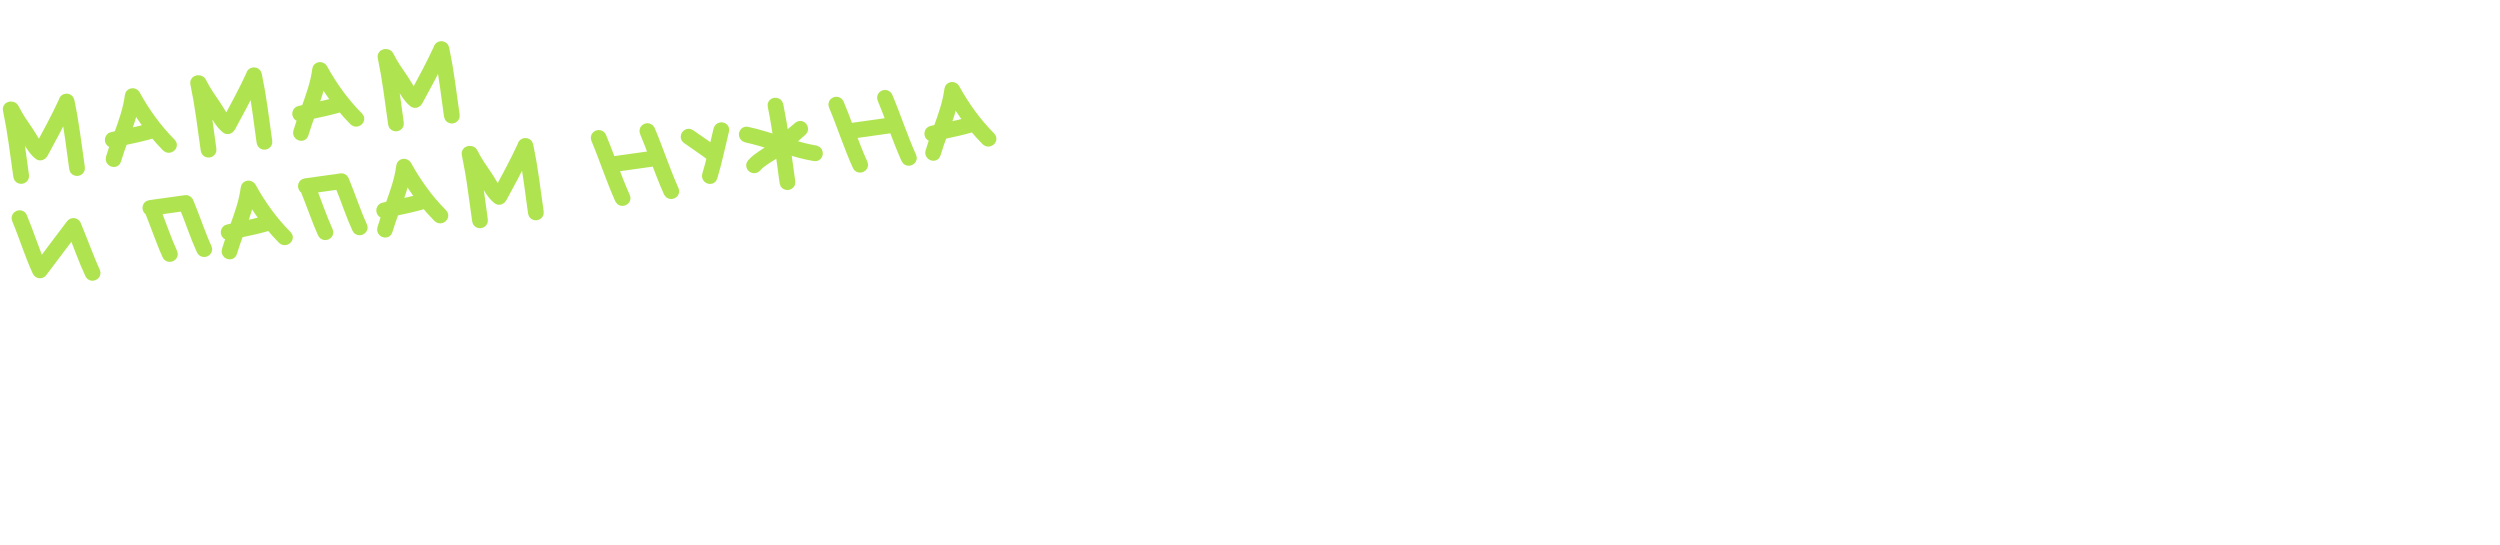 <svg width="665" height="145" viewBox="0 0 665 145" fill="none" xmlns="http://www.w3.org/2000/svg">
<path d="M17.837 65.894H78.155V117.249H57.706V83.448H38.285V117.249H17.837V65.894ZM134.98 93.439H104.541C105.039 96.178 106.253 98.419 108.182 100.162C110.174 101.843 112.975 102.683 116.586 102.683C119.2 102.683 121.659 102.185 123.962 101.189C126.265 100.131 128.102 98.668 129.471 96.801C133.642 98.855 139.182 101.065 146.092 103.43C144.162 107.787 140.645 111.273 135.54 113.888C130.498 116.44 123.9 117.716 115.746 117.716C105.163 117.716 97.32 115.288 92.216 110.433C87.174 105.515 84.653 99.073 84.653 91.105C84.653 83.324 87.174 77.006 92.216 72.15C97.258 67.295 105.101 64.867 115.746 64.867C122.095 64.867 127.604 65.925 132.272 68.042C136.941 70.158 140.52 73.115 143.01 76.912C145.5 80.647 146.745 84.942 146.745 89.798C146.745 91.416 146.683 92.63 146.558 93.439H134.98ZM117.053 78.966C113.94 78.966 111.388 79.558 109.396 80.741C107.404 81.923 106.004 83.542 105.194 85.596H127.23C126.483 83.604 125.27 82.017 123.589 80.834C121.908 79.589 119.729 78.966 117.053 78.966ZM194.049 64.867C198.095 64.867 201.736 66.019 204.973 68.322C208.21 70.625 210.731 73.769 212.536 77.753C214.341 81.674 215.244 86.001 215.244 90.731C215.244 95.4 214.341 99.82 212.536 103.99C210.731 108.099 208.179 111.429 204.88 113.981C201.643 116.471 197.939 117.716 193.768 117.716C188.913 117.716 184.742 116.72 181.257 114.728C177.833 112.674 175.281 109.53 173.6 105.298C173.6 108.846 173.724 114.541 173.973 122.385C174.222 129.979 174.347 135.332 174.347 138.445H153.245C153.618 126.867 153.805 114.759 153.805 102.123C153.805 89.487 153.618 77.379 153.245 65.801H171.172L173.88 77.472C175.623 73.115 178.237 69.941 181.723 67.948C185.209 65.894 189.318 64.867 194.049 64.867ZM184.058 100.909C186.859 100.909 189.193 100.038 191.061 98.295C192.99 96.489 193.955 94.155 193.955 91.292C193.955 88.117 193.084 85.534 191.341 83.542C189.598 81.55 187.232 80.554 184.244 80.554C180.821 80.554 178.237 81.394 176.495 83.075C174.752 84.693 173.88 87.432 173.88 91.292C173.88 93.47 174.44 95.307 175.561 96.801C176.681 98.232 178.02 99.291 179.576 99.975C181.132 100.598 182.626 100.909 184.058 100.909ZM271.209 93.439H240.77C241.268 96.178 242.482 98.419 244.411 100.162C246.403 101.843 249.204 102.683 252.815 102.683C255.429 102.683 257.888 102.185 260.191 101.189C262.494 100.131 264.331 98.668 265.7 96.801C269.871 98.855 275.411 101.065 282.321 103.43C280.391 107.787 276.874 111.273 271.769 113.888C266.727 116.44 260.129 117.716 251.974 117.716C241.392 117.716 233.549 115.288 228.445 110.433C223.403 105.515 220.881 99.073 220.881 91.105C220.881 83.324 223.403 77.006 228.445 72.15C233.487 67.295 241.33 64.867 251.974 64.867C258.324 64.867 263.833 65.925 268.501 68.042C273.17 70.158 276.749 73.115 279.239 76.912C281.729 80.647 282.974 84.942 282.974 89.798C282.974 91.416 282.912 92.63 282.787 93.439H271.209ZM253.282 78.966C250.169 78.966 247.617 79.558 245.625 80.741C243.633 81.923 242.233 83.542 241.423 85.596H263.459C262.712 83.604 261.498 82.017 259.818 80.834C258.137 79.589 255.958 78.966 253.282 78.966ZM350.849 103.523H353.65V128.641H336.002V118.463H306.497V128.827H288.849V103.523H291.931C294.047 103.212 295.634 102.434 296.693 101.189C297.813 99.944 298.685 97.89 299.307 95.027C299.743 92.786 299.961 87.432 299.961 78.966V65.801L350.849 65.894V103.523ZM315.834 100.442C315.709 101.127 315.46 102.154 315.087 103.523H333.014V81.581H317.141V84.382C317.079 87.993 316.986 90.856 316.861 92.972C316.737 95.027 316.394 97.516 315.834 100.442ZM393.555 77.192C402.83 77.192 409.304 79.029 412.976 82.701C416.649 86.312 418.485 91.354 418.485 97.828C418.485 103.866 416.649 108.534 412.976 111.834C409.366 115.071 402.892 116.689 393.555 116.689H381.136V116.782H361.155C361.466 109.686 361.621 101.189 361.621 91.292C361.621 81.394 361.466 72.897 361.155 65.801H381.136V77.192H393.555ZM442.575 65.801C442.264 72.773 442.109 81.239 442.109 91.198C442.109 101.096 442.264 109.562 442.575 116.596H422.127C422.314 104.084 422.407 93.564 422.407 85.036C422.407 76.508 422.314 70.096 422.127 65.801H442.575ZM387.953 101.843C392.372 101.843 395.453 101.5 397.196 100.816C398.939 100.131 399.811 98.793 399.811 96.801C399.811 94.809 398.908 93.47 397.103 92.786C395.298 92.039 392.248 91.665 387.953 91.665L381.136 91.758V101.843H387.953ZM519.341 65.801C519.03 75.263 518.875 83.76 518.875 91.292C518.875 98.824 519.03 107.321 519.341 116.782H450.059C450.37 109.686 450.526 101.189 450.526 91.292C450.526 81.394 450.37 72.897 450.059 65.801H469.294V99.789H476.483V65.801H493.01V99.789H500.107V65.801H519.341ZM574.549 92.412C577.351 94.653 579.498 97.174 580.992 99.975C582.486 102.776 583.887 106.138 585.194 110.06C586.501 113.483 587.435 115.724 587.995 116.782H565.492C565.305 116.347 564.932 114.977 564.372 112.674C563.874 110.371 563.376 108.534 562.878 107.165C562.38 105.733 561.633 104.488 560.637 103.43C559.081 101.749 557.338 100.66 555.408 100.162C553.478 99.664 550.615 99.415 546.818 99.415V116.782H526.836C527.147 109.686 527.303 101.189 527.303 91.292C527.303 81.394 527.147 72.897 526.836 65.801H546.818V84.102H547.191C554.599 76.694 559.983 70.594 563.345 65.801H587.995L566.146 87.557C569.383 88.926 572.184 90.545 574.549 92.412ZM651.611 101.283C651.611 103.399 651.86 104.893 652.358 105.764C652.856 106.636 653.852 107.258 655.346 107.632L654.972 116.409C652.98 116.72 651.237 116.938 649.743 117.062C648.312 117.187 646.382 117.249 643.954 117.249C638.601 117.249 635.053 116.066 633.31 113.701C631.567 111.273 630.695 108.192 630.695 104.457V102.123C628.89 107.227 626.245 111.024 622.759 113.514C619.335 116.004 614.947 117.249 609.593 117.249C603.368 117.249 598.669 116.004 595.494 113.514C592.382 111.024 590.825 107.321 590.825 102.403C590.825 98.357 592.164 95.182 594.84 92.879C597.517 90.576 601.657 88.989 607.259 88.117C602.528 84.756 597.797 81.83 593.066 79.34C596.801 74.609 601.065 71.03 605.858 68.602C610.651 66.112 616.472 64.867 623.319 64.867C632.905 64.867 640.002 66.953 644.608 71.123C649.277 75.232 651.611 81.581 651.611 90.171V101.283ZM625.28 81.301C622.105 81.301 619.304 81.83 616.876 82.888C614.449 83.946 612.27 85.534 610.34 87.65C614.075 87.214 618.744 86.996 624.346 86.996C626.649 86.996 628.268 86.716 629.201 86.156C630.135 85.596 630.602 84.88 630.602 84.009C630.602 83.262 630.135 82.639 629.201 82.141C628.268 81.581 626.96 81.301 625.28 81.301ZM615.476 102.029C618.962 102.029 622.105 101.376 624.906 100.069C627.707 98.699 629.637 96.925 630.695 94.746V92.319C629.201 93.066 627.552 93.657 625.747 94.093C623.941 94.466 621.763 94.84 619.211 95.213L615.849 95.773C612.363 96.458 610.62 97.641 610.62 99.322C610.62 101.127 612.239 102.029 615.476 102.029Z" fill="white"/>
<g filter="url(#filter0_ii_15276_34367)">
<path d="M17.011 26.894C17.009 26.71 17.094 26.568 17.223 26.469C17.352 26.37 17.503 26.314 17.666 26.302C17.828 26.3 17.98 26.342 18.122 26.427C18.275 26.523 18.363 26.663 18.408 26.868C19.025 29.808 19.533 32.761 19.943 35.724C20.354 38.699 20.765 41.663 21.186 44.627C21.221 44.854 21.169 45.028 21.041 45.17C20.912 45.313 20.761 45.39 20.588 45.414C20.415 45.437 20.252 45.406 20.089 45.3C19.925 45.204 19.826 45.043 19.802 44.826C19.449 42.208 19.085 39.601 18.733 36.994C18.38 34.387 17.952 31.791 17.458 29.197C16.493 31.179 15.507 33.139 14.498 35.057C13.478 36.974 12.448 38.903 11.385 40.842C11.29 41.028 11.129 41.159 10.924 41.237C10.708 41.315 10.512 41.285 10.316 41.124C9.89 40.782 9.506 40.407 9.166 39.978C8.826 39.548 8.496 39.107 8.198 38.645C7.89 38.182 7.604 37.708 7.317 37.224C7.03 36.739 6.732 36.277 6.425 35.847C6.05 35.309 5.687 34.771 5.324 34.233C4.961 33.696 4.597 33.136 4.245 32.577C4.671 34.934 5.032 37.291 5.349 39.639C5.667 41.986 5.995 44.345 6.324 46.725C6.358 46.952 6.306 47.126 6.178 47.268C6.049 47.41 5.898 47.487 5.725 47.511C5.552 47.535 5.389 47.493 5.226 47.397C5.062 47.301 4.974 47.14 4.939 46.923C4.528 43.959 4.107 40.996 3.696 38.021C3.285 35.046 2.766 32.094 2.161 29.154C2.127 29.024 2.136 28.905 2.179 28.807C2.221 28.709 2.285 28.621 2.36 28.556C2.446 28.49 2.543 28.445 2.651 28.422C2.759 28.4 2.868 28.388 2.976 28.419C3.095 28.418 3.226 28.438 3.356 28.491C3.487 28.544 3.585 28.651 3.663 28.802C4.216 29.901 4.823 30.945 5.473 31.968C6.134 32.979 6.816 33.99 7.521 35.001C7.763 35.356 8.005 35.721 8.237 36.12C8.468 36.518 8.711 36.906 8.953 37.293C9.196 37.681 9.449 38.068 9.702 38.455C9.956 38.832 10.241 39.175 10.547 39.486C11.674 37.394 12.789 35.313 13.872 33.254C14.966 31.184 16.005 29.082 17.001 26.927L17.011 26.894Z" fill="#AFE450" stroke="#AFE450" stroke-width="2.795" stroke-linecap="round" stroke-linejoin="round"/>
<path d="M35.926 25.246C37.218 27.605 38.662 29.875 40.245 32.036C41.828 34.196 43.572 36.236 45.477 38.155C45.641 38.316 45.697 38.477 45.656 38.651C45.614 38.825 45.529 38.967 45.389 39.077C45.25 39.186 45.088 39.242 44.893 39.255C44.698 39.257 44.524 39.194 44.37 39.033C43.779 38.433 43.199 37.822 42.639 37.199C42.08 36.577 41.543 35.944 41.016 35.299C40.994 35.299 40.983 35.299 40.973 35.31C40.973 35.31 40.951 35.311 40.929 35.322C39.558 35.726 38.175 36.088 36.803 36.406C35.43 36.713 34.036 37.02 32.62 37.328C32.305 38.208 31.989 39.078 31.684 39.959C31.379 40.84 31.096 41.72 30.835 42.611C30.772 42.829 30.654 42.96 30.492 43.005C30.32 43.061 30.157 43.052 29.994 42.978C29.831 42.914 29.699 42.797 29.6 42.635C29.501 42.474 29.477 42.29 29.54 42.073C29.76 41.323 30.001 40.584 30.253 39.855C30.505 39.116 30.758 38.387 31.021 37.659C30.858 37.693 30.686 37.727 30.523 37.761C30.361 37.796 30.199 37.83 30.048 37.864C29.832 37.92 29.647 37.879 29.527 37.761C29.395 37.644 29.318 37.493 29.294 37.32C29.271 37.147 29.302 36.973 29.397 36.809C29.482 36.646 29.644 36.536 29.871 36.501C30.152 36.433 30.444 36.376 30.735 36.308C31.027 36.239 31.319 36.182 31.6 36.114C31.916 35.233 32.231 34.363 32.536 33.493C32.841 32.624 33.124 31.743 33.397 30.863C33.669 29.983 33.908 29.092 34.116 28.19C34.323 27.289 34.486 26.377 34.606 25.455C34.626 25.271 34.69 25.129 34.808 25.03C34.915 24.932 35.044 24.876 35.196 24.864C35.337 24.852 35.489 24.872 35.619 24.946C35.761 25.01 35.87 25.117 35.948 25.268L35.926 25.246ZM33.189 35.772C34.345 35.533 35.502 35.282 36.647 35.021C37.793 34.759 38.938 34.465 40.072 34.128C39.248 33.075 38.478 32 37.752 30.914C37.014 29.828 36.32 28.719 35.647 27.567C35.37 28.979 35.016 30.369 34.586 31.717C34.157 33.065 33.694 34.413 33.2 35.772L33.189 35.772Z" fill="#AFE450" stroke="#AFE450" stroke-width="2.795" stroke-linecap="round" stroke-linejoin="round"/>
<path d="M66.859 19.903C66.857 19.719 66.942 19.577 67.071 19.478C67.2 19.379 67.351 19.324 67.513 19.311C67.676 19.299 67.828 19.351 67.97 19.436C68.122 19.532 68.21 19.672 68.256 19.877C68.872 22.817 69.38 25.77 69.791 28.734C70.202 31.708 70.613 34.672 71.034 37.636C71.069 37.864 71.017 38.037 70.888 38.18C70.76 38.322 70.609 38.399 70.436 38.423C70.263 38.446 70.1 38.405 69.936 38.309C69.773 38.213 69.674 38.052 69.65 37.835C69.297 35.217 68.933 32.61 68.58 30.003C68.228 27.407 67.799 24.801 67.306 22.206C66.341 24.188 65.354 26.148 64.346 28.066C63.326 29.983 62.296 31.912 61.233 33.851C61.137 34.037 60.976 34.168 60.771 34.246C60.555 34.324 60.36 34.294 60.163 34.134C59.737 33.791 59.354 33.416 59.014 32.987C58.673 32.557 58.344 32.116 58.046 31.654C57.738 31.191 57.451 30.717 57.164 30.233C56.877 29.748 56.58 29.286 56.272 28.856C55.898 28.318 55.535 27.78 55.172 27.242C54.809 26.705 54.445 26.145 54.092 25.586C54.518 27.943 54.879 30.301 55.197 32.648C55.514 34.996 55.843 37.354 56.171 39.734C56.206 39.961 56.154 40.135 56.025 40.277C55.897 40.419 55.746 40.496 55.573 40.52C55.4 40.544 55.237 40.502 55.073 40.406C54.91 40.31 54.822 40.149 54.787 39.933C54.376 36.968 53.954 34.005 53.544 31.03C53.133 28.055 52.614 25.103 52.008 22.163C51.974 22.033 51.984 21.914 52.026 21.816C52.069 21.718 52.133 21.631 52.208 21.565C52.294 21.499 52.391 21.454 52.499 21.432C52.607 21.409 52.715 21.397 52.824 21.428C52.954 21.427 53.073 21.447 53.204 21.5C53.334 21.553 53.433 21.66 53.511 21.811C54.064 22.899 54.671 23.954 55.321 24.977C55.982 25.988 56.664 26.999 57.368 27.999C57.61 28.354 57.852 28.72 58.084 29.118C58.316 29.517 58.558 29.904 58.801 30.291C59.043 30.679 59.297 31.066 59.55 31.453C59.803 31.83 60.088 32.173 60.395 32.484C61.521 30.392 62.636 28.311 63.72 26.252C64.813 24.182 65.853 22.08 66.848 19.925L66.859 19.903Z" fill="#AFE450" stroke="#AFE450" stroke-width="2.795" stroke-linecap="round" stroke-linejoin="round"/>
<path d="M85.77 18.288C87.062 20.647 88.505 22.918 90.088 25.078C91.671 27.239 93.415 29.278 95.321 31.197C95.485 31.358 95.541 31.52 95.499 31.694C95.458 31.867 95.373 32.009 95.233 32.119C95.093 32.229 94.931 32.285 94.737 32.298C94.542 32.3 94.368 32.236 94.214 32.076C93.623 31.475 93.042 30.864 92.483 30.242C91.924 29.619 91.386 28.975 90.86 28.341C90.838 28.342 90.827 28.342 90.817 28.353C90.817 28.353 90.795 28.364 90.773 28.364C89.402 28.769 88.019 29.13 86.647 29.448C85.274 29.766 83.88 30.062 82.464 30.37C82.148 31.24 81.833 32.121 81.528 33.001C81.223 33.882 80.94 34.763 80.679 35.654C80.616 35.871 80.498 36.002 80.336 36.047C80.163 36.103 80.001 36.094 79.838 36.02C79.674 35.946 79.543 35.839 79.444 35.678C79.345 35.516 79.321 35.332 79.384 35.115C79.603 34.365 79.845 33.626 80.097 32.898C80.349 32.169 80.601 31.43 80.864 30.701C80.702 30.735 80.529 30.77 80.367 30.804C80.205 30.838 80.043 30.872 79.891 30.906C79.675 30.963 79.491 30.922 79.371 30.804C79.239 30.686 79.162 30.535 79.138 30.362C79.115 30.189 79.145 30.026 79.241 29.852C79.326 29.688 79.487 29.578 79.715 29.543C79.996 29.475 80.287 29.418 80.579 29.35C80.871 29.282 81.163 29.225 81.444 29.157C81.77 28.287 82.075 27.406 82.38 26.536C82.685 25.666 82.968 24.785 83.24 23.905C83.513 23.025 83.752 22.134 83.959 21.233C84.166 20.331 84.33 19.42 84.45 18.497C84.47 18.313 84.533 18.172 84.651 18.073C84.759 17.974 84.888 17.919 85.04 17.906C85.18 17.894 85.332 17.914 85.463 17.988C85.605 18.052 85.714 18.159 85.791 18.31L85.77 18.288ZM83.032 28.815C84.189 28.575 85.346 28.324 86.491 28.063C87.637 27.802 88.782 27.508 89.916 27.171C89.092 26.118 88.322 25.043 87.596 23.956C86.858 22.87 86.164 21.762 85.491 20.61C85.213 22.021 84.86 23.411 84.43 24.759C84 26.107 83.538 27.455 83.043 28.815L83.032 28.815Z" fill="#AFE450" stroke="#AFE450" stroke-width="2.795" stroke-linecap="round" stroke-linejoin="round"/>
<path d="M116.706 12.937C116.704 12.753 116.79 12.611 116.919 12.512C117.048 12.414 117.199 12.358 117.361 12.345C117.523 12.343 117.676 12.385 117.817 12.47C117.97 12.566 118.058 12.706 118.104 12.911C118.72 15.852 119.228 18.804 119.639 21.768C120.05 24.743 120.46 27.707 120.882 30.671C120.917 30.898 120.864 31.072 120.736 31.214C120.607 31.356 120.457 31.433 120.283 31.457C120.11 31.48 119.947 31.439 119.784 31.343C119.62 31.247 119.532 31.086 119.497 30.869C119.144 28.251 118.781 25.644 118.428 23.037C118.065 20.441 117.647 17.835 117.153 15.24C116.189 17.222 115.202 19.182 114.193 21.1C113.174 23.017 112.143 24.946 111.08 26.875C110.985 27.06 110.824 27.192 110.619 27.27C110.403 27.348 110.208 27.317 110.011 27.157C109.585 26.815 109.202 26.44 108.861 26.01C108.521 25.58 108.191 25.14 107.894 24.677C107.585 24.214 107.299 23.741 107.012 23.256C106.725 22.772 106.428 22.309 106.12 21.879C105.746 21.341 105.382 20.804 105.019 20.266C104.656 19.728 104.293 19.169 103.94 18.609C104.366 20.966 104.727 23.324 105.044 25.671C105.362 28.019 105.69 30.377 106.019 32.757C106.054 32.984 106.001 33.158 105.873 33.3C105.744 33.442 105.594 33.52 105.42 33.543C105.247 33.567 105.084 33.525 104.921 33.429C104.757 33.334 104.658 33.172 104.634 32.956C104.223 29.992 103.802 27.028 103.391 24.053C102.98 21.078 102.461 18.126 101.856 15.186C101.822 15.056 101.832 14.937 101.874 14.839C101.916 14.741 101.98 14.654 102.055 14.588C102.141 14.522 102.238 14.478 102.347 14.455C102.455 14.432 102.563 14.42 102.671 14.451C102.791 14.45 102.921 14.47 103.051 14.523C103.182 14.576 103.281 14.683 103.358 14.834C103.911 15.933 104.518 16.978 105.168 18C105.829 19.011 106.512 20.022 107.216 21.022C107.458 21.377 107.7 21.743 107.932 22.142C108.163 22.54 108.406 22.927 108.648 23.315C108.891 23.713 109.144 24.089 109.397 24.477C109.651 24.853 109.936 25.197 110.243 25.508C111.369 23.416 112.484 21.335 113.567 19.276C114.661 17.206 115.7 15.104 116.696 12.948L116.706 12.937Z" fill="#AFE450" stroke="#AFE450" stroke-width="2.795" stroke-linecap="round" stroke-linejoin="round"/>
<path d="M24.001 72.889C23.136 71.024 22.336 69.126 21.611 67.216C20.887 65.306 20.13 63.397 19.351 61.509C17.984 63.322 16.616 65.135 15.27 66.926C13.925 68.728 12.557 70.53 11.19 72.343C11.115 72.452 11.018 72.54 10.9 72.584C10.781 72.629 10.662 72.641 10.553 72.62C10.434 72.6 10.325 72.558 10.227 72.483C10.129 72.408 10.052 72.322 9.996 72.204C9.475 71.072 8.986 69.929 8.53 68.763C8.073 67.598 7.638 66.433 7.204 65.267C6.769 64.102 6.345 62.937 5.91 61.76C5.475 60.595 5.029 59.441 4.54 58.287C4.451 58.082 4.449 57.898 4.534 57.734C4.619 57.571 4.737 57.45 4.899 57.384C5.061 57.317 5.234 57.304 5.418 57.346C5.603 57.387 5.734 57.516 5.823 57.71C6.268 58.777 6.691 59.845 7.092 60.914C7.494 61.993 7.895 63.061 8.286 64.14C8.676 65.219 9.078 66.288 9.49 67.367C9.892 68.446 10.325 69.503 10.781 70.549C12.148 68.725 13.515 66.901 14.872 65.099C16.229 63.297 17.596 61.484 18.974 59.671C19.049 59.573 19.146 59.496 19.264 59.452C19.383 59.407 19.502 59.395 19.61 59.405C19.73 59.414 19.838 59.456 19.937 59.531C20.035 59.606 20.112 59.692 20.167 59.81C20.612 60.856 21.035 61.892 21.436 62.939C21.848 63.985 22.26 65.031 22.672 66.078C23.084 67.124 23.506 68.171 23.929 69.217C24.352 70.263 24.807 71.299 25.273 72.323C25.373 72.538 25.375 72.723 25.279 72.886C25.183 73.05 25.065 73.159 24.903 73.226C24.742 73.293 24.579 73.305 24.395 73.264C24.221 73.222 24.079 73.094 23.979 72.878L24.001 72.889Z" fill="#AFE450" stroke="#AFE450" stroke-width="2.795" stroke-linecap="round" stroke-linejoin="round"/>
<path d="M50.088 53.706C50.511 54.731 50.922 55.766 51.312 56.791C51.703 57.827 52.093 58.852 52.483 59.888C52.873 60.924 53.274 61.959 53.675 62.984C54.076 64.009 54.509 65.034 54.975 66.036C55.075 66.241 55.076 66.414 54.981 66.578C54.896 66.741 54.767 66.851 54.605 66.917C54.443 66.984 54.27 66.997 54.096 66.955C53.922 66.914 53.78 66.785 53.681 66.591C52.804 64.662 52.014 62.688 51.289 60.702C50.564 58.706 49.806 56.721 48.994 54.758L41.303 55.836C41.682 56.796 42.06 57.756 42.417 58.717C42.774 59.677 43.142 60.637 43.499 61.608C43.856 62.579 44.234 63.54 44.613 64.489C44.991 65.438 45.402 66.387 45.824 67.325C45.923 67.53 45.925 67.703 45.83 67.867C45.734 68.03 45.616 68.14 45.454 68.206C45.292 68.273 45.13 68.286 44.945 68.244C44.772 68.203 44.629 68.074 44.541 67.88C44.097 66.91 43.686 65.929 43.296 64.947C42.907 63.965 42.528 62.973 42.149 61.969C41.77 60.966 41.391 59.973 41.012 58.981C40.633 57.988 40.243 56.996 39.843 56.003C39.669 55.973 39.538 55.887 39.439 55.748C39.351 55.608 39.295 55.457 39.294 55.305C39.292 55.142 39.334 55.001 39.43 54.87C39.526 54.739 39.677 54.651 39.871 54.627L49.336 53.302C49.466 53.279 49.575 53.3 49.661 53.321C49.748 53.352 49.825 53.405 49.89 53.459C49.956 53.523 50.022 53.598 50.066 53.706L50.088 53.706Z" fill="#AFE450" stroke="#AFE450" stroke-width="2.795" stroke-linecap="round" stroke-linejoin="round"/>
<path d="M66.765 49.819C68.057 52.178 69.501 54.448 71.084 56.609C72.666 58.77 74.411 60.809 76.316 62.728C76.469 62.889 76.536 63.051 76.495 63.224C76.453 63.398 76.368 63.54 76.228 63.65C76.089 63.76 75.927 63.816 75.732 63.828C75.537 63.841 75.363 63.767 75.21 63.606C74.618 63.006 74.037 62.395 73.478 61.773C72.919 61.15 72.382 60.517 71.855 59.872C71.833 59.873 71.822 59.873 71.812 59.884C71.812 59.884 71.79 59.884 71.769 59.895C70.397 60.3 69.014 60.661 67.642 60.979C66.269 61.286 64.875 61.593 63.459 61.901C63.144 62.782 62.828 63.652 62.523 64.532C62.218 65.413 61.935 66.293 61.674 67.185C61.611 67.402 61.493 67.533 61.331 67.578C61.159 67.634 60.996 67.625 60.833 67.551C60.67 67.488 60.538 67.37 60.439 67.209C60.34 67.047 60.316 66.863 60.379 66.646C60.599 65.896 60.84 65.157 61.092 64.428C61.344 63.689 61.596 62.961 61.859 62.232C61.697 62.266 61.524 62.3 61.362 62.335C61.2 62.369 61.038 62.403 60.887 62.437C60.671 62.494 60.486 62.452 60.355 62.335C60.224 62.217 60.146 62.066 60.123 61.893C60.099 61.72 60.13 61.546 60.226 61.383C60.31 61.219 60.472 61.109 60.688 61.074C60.969 61.007 61.261 60.949 61.553 60.881C61.844 60.813 62.136 60.756 62.417 60.688C62.733 59.807 63.049 58.937 63.353 58.067C63.658 57.197 63.941 56.317 64.214 55.436C64.486 54.556 64.726 53.665 64.933 52.764C65.14 51.862 65.303 50.951 65.424 50.029C65.443 49.844 65.507 49.703 65.625 49.604C65.743 49.505 65.862 49.45 66.013 49.437C66.154 49.425 66.306 49.445 66.437 49.52C66.578 49.583 66.688 49.69 66.765 49.841L66.765 49.819ZM64.028 60.346C65.184 60.106 66.341 59.855 67.486 59.594C68.632 59.333 69.766 59.039 70.911 58.702C70.087 57.649 69.317 56.574 68.591 55.487C67.853 54.401 67.159 53.292 66.486 52.141C66.209 53.552 65.855 54.942 65.425 56.29C64.996 57.638 64.533 58.986 64.038 60.346L64.028 60.346Z" fill="#AFE450" stroke="#AFE450" stroke-width="2.795" stroke-linecap="round" stroke-linejoin="round"/>
<path d="M91.437 47.916C91.86 48.941 92.272 49.977 92.662 51.002C93.052 52.037 93.442 53.062 93.832 54.098C94.222 55.134 94.623 56.17 95.024 57.194C95.425 58.219 95.859 59.244 96.324 60.246C96.424 60.451 96.426 60.624 96.33 60.788C96.234 60.951 96.116 61.061 95.954 61.128C95.793 61.194 95.63 61.207 95.446 61.166C95.272 61.124 95.13 60.996 95.041 60.802C94.165 58.872 93.374 56.898 92.649 54.912C91.924 52.916 91.166 50.931 90.354 48.968L82.664 50.046C83.053 51.006 83.421 51.966 83.788 52.927C84.145 53.887 84.513 54.847 84.87 55.818C85.227 56.789 85.606 57.75 85.984 58.699C86.362 59.648 86.773 60.597 87.195 61.535C87.295 61.74 87.296 61.913 87.201 62.077C87.105 62.24 86.987 62.35 86.825 62.416C86.663 62.483 86.49 62.496 86.316 62.454C86.143 62.413 86.001 62.284 85.912 62.09C85.468 61.12 85.057 60.139 84.667 59.157C84.278 58.175 83.899 57.183 83.52 56.179C83.141 55.176 82.762 54.183 82.383 53.191C82.004 52.198 81.614 51.206 81.214 50.213C81.04 50.183 80.909 50.097 80.81 49.958C80.711 49.818 80.666 49.667 80.665 49.515C80.663 49.352 80.705 49.211 80.801 49.08C80.897 48.949 81.048 48.861 81.243 48.837L90.707 47.512C90.837 47.489 90.946 47.51 91.032 47.531C91.12 47.562 91.196 47.615 91.261 47.669C91.327 47.733 91.393 47.808 91.437 47.916Z" fill="#AFE450" stroke="#AFE450" stroke-width="2.795" stroke-linecap="round" stroke-linejoin="round"/>
<path d="M108.121 44.016C109.414 46.374 110.857 48.645 112.44 50.805C114.023 52.966 115.767 55.006 117.672 56.925C117.826 57.085 117.892 57.247 117.851 57.421C117.809 57.595 117.724 57.736 117.585 57.846C117.445 57.956 117.283 58.012 117.088 58.025C116.893 58.027 116.719 57.964 116.566 57.803C115.974 57.203 115.394 56.591 114.835 55.969C114.276 55.346 113.738 54.713 113.211 54.069C113.19 54.069 113.179 54.069 113.168 54.08C113.168 54.08 113.146 54.08 113.125 54.091C111.753 54.496 110.371 54.857 108.998 55.175C107.626 55.482 106.231 55.79 104.816 56.097C104.5 56.978 104.184 57.848 103.879 58.729C103.575 59.609 103.292 60.49 103.03 61.381C102.968 61.598 102.85 61.73 102.688 61.775C102.515 61.831 102.352 61.822 102.189 61.747C102.026 61.684 101.895 61.566 101.796 61.405C101.696 61.243 101.673 61.06 101.735 60.842C101.955 60.093 102.196 59.353 102.448 58.625C102.701 57.885 102.953 57.157 103.216 56.428C103.054 56.463 102.881 56.497 102.719 56.531C102.557 56.565 102.394 56.6 102.243 56.634C102.027 56.69 101.842 56.649 101.722 56.531C101.591 56.413 101.513 56.262 101.49 56.089C101.466 55.916 101.497 55.742 101.593 55.579C101.678 55.416 101.839 55.306 102.055 55.271C102.336 55.203 102.628 55.145 102.92 55.077C103.212 55.009 103.503 54.952 103.784 54.884C104.1 54.003 104.416 53.133 104.721 52.263C105.026 51.393 105.309 50.513 105.581 49.633C105.853 48.752 106.093 47.861 106.3 46.96C106.507 46.059 106.671 45.147 106.791 44.225C106.811 44.041 106.874 43.899 106.992 43.8C107.1 43.702 107.229 43.646 107.38 43.634C107.521 43.621 107.673 43.641 107.804 43.716C107.945 43.779 108.055 43.886 108.132 44.037L108.121 44.016ZM105.384 54.542C106.541 54.302 107.697 54.052 108.843 53.79C109.988 53.529 111.122 53.235 112.267 52.898C111.443 51.845 110.674 50.77 109.947 49.684C109.221 48.597 108.516 47.489 107.843 46.337C107.565 47.748 107.212 49.139 106.782 50.486C106.352 51.834 105.89 53.182 105.395 54.542L105.384 54.542Z" fill="#AFE450" stroke="#AFE450" stroke-width="2.795" stroke-linecap="round" stroke-linejoin="round"/>
<path d="M139.062 38.697C139.06 38.513 139.145 38.371 139.274 38.272C139.403 38.173 139.554 38.117 139.716 38.105C139.879 38.092 140.031 38.145 140.173 38.23C140.325 38.326 140.414 38.466 140.459 38.671C141.075 41.611 141.584 44.563 141.994 47.528C142.405 50.502 142.816 53.466 143.237 56.43C143.272 56.657 143.22 56.831 143.091 56.974C142.963 57.116 142.812 57.193 142.639 57.217C142.466 57.24 142.303 57.199 142.139 57.103C141.976 57.007 141.877 56.846 141.853 56.629C141.5 54.011 141.136 51.404 140.784 48.797C140.431 46.201 140.002 43.594 139.509 41C138.544 42.982 137.557 44.942 136.549 46.86C135.529 48.777 134.499 50.706 133.436 52.645C133.341 52.831 133.179 52.962 132.974 53.04C132.759 53.118 132.563 53.088 132.367 52.928C131.94 52.585 131.557 52.21 131.217 51.781C130.876 51.351 130.547 50.91 130.249 50.447C129.941 49.985 129.654 49.511 129.367 49.027C129.081 48.542 128.783 48.08 128.475 47.65C128.101 47.112 127.738 46.574 127.375 46.036C127.012 45.499 126.648 44.939 126.295 44.38C126.721 46.737 127.082 49.094 127.4 51.442C127.717 53.789 128.046 56.148 128.374 58.528C128.409 58.755 128.357 58.929 128.228 59.071C128.1 59.213 127.949 59.291 127.776 59.314C127.603 59.337 127.44 59.296 127.277 59.2C127.113 59.104 127.014 58.943 126.99 58.727C126.579 55.763 126.158 52.799 125.747 49.824C125.336 46.849 124.817 43.897 124.212 40.957C124.178 40.827 124.187 40.708 124.23 40.61C124.272 40.512 124.336 40.425 124.411 40.359C124.497 40.293 124.594 40.248 124.702 40.226C124.81 40.203 124.918 40.191 125.027 40.222C125.146 40.221 125.276 40.241 125.407 40.294C125.538 40.347 125.636 40.454 125.714 40.605C126.267 41.693 126.874 42.748 127.524 43.771C128.185 44.782 128.867 45.793 129.571 46.793C129.813 47.148 130.056 47.514 130.287 47.912C130.519 48.31 130.761 48.698 131.004 49.085C131.246 49.473 131.5 49.86 131.753 50.247C132.006 50.624 132.292 50.968 132.598 51.278C133.724 49.186 134.84 47.105 135.923 45.046C137.017 42.976 138.056 40.874 139.051 38.719L139.062 38.697Z" fill="#AFE450" stroke="#AFE450" stroke-width="2.795" stroke-linecap="round" stroke-linejoin="round"/>
<path d="M172.84 34.556C173.396 35.882 173.941 37.22 174.454 38.569C174.966 39.917 175.479 41.255 175.981 42.604C176.494 43.953 177.006 45.291 177.53 46.629C178.053 47.966 178.62 49.293 179.208 50.608C179.307 50.813 179.309 50.986 179.213 51.15C179.118 51.313 179 51.423 178.838 51.49C178.676 51.556 178.503 51.569 178.329 51.528C178.155 51.486 178.013 51.358 177.914 51.164C177.292 49.773 176.703 48.382 176.158 46.99C175.612 45.598 175.066 44.185 174.531 42.782L163 44.4C163.523 45.759 164.036 47.108 164.559 48.446C165.083 49.784 165.65 51.11 166.249 52.436C166.348 52.641 166.35 52.814 166.254 52.978C166.159 53.141 166.041 53.251 165.879 53.318C165.717 53.384 165.544 53.397 165.37 53.356C165.196 53.314 165.054 53.186 164.955 52.992C164.366 51.676 163.8 50.35 163.276 49.012C162.753 47.674 162.23 46.336 161.728 44.987C161.215 43.639 160.713 42.29 160.211 40.952C159.699 39.614 159.175 38.265 158.609 36.939C158.52 36.734 158.518 36.55 158.603 36.386C158.688 36.223 158.806 36.103 158.967 36.036C159.129 35.969 159.302 35.956 159.487 36.009C159.672 36.061 159.803 36.179 159.892 36.384C160.359 37.495 160.804 38.595 161.227 39.706C161.651 40.817 162.074 41.929 162.498 43.062L174.029 41.444C173.628 40.376 173.227 39.318 172.825 38.261C172.424 37.204 172.001 36.168 171.557 35.122C171.468 34.917 171.466 34.733 171.551 34.569C171.636 34.406 171.754 34.286 171.916 34.219C172.078 34.152 172.251 34.14 172.425 34.192C172.599 34.244 172.73 34.373 172.819 34.567L172.84 34.556Z" fill="#AFE450" stroke="#AFE450" stroke-width="2.795" stroke-linecap="round" stroke-linejoin="round"/>
<path d="M191.174 34.49C191.226 34.273 191.332 34.12 191.505 34.032C191.677 33.944 191.839 33.909 192.013 33.929C192.186 33.949 192.328 34.023 192.448 34.152C192.569 34.281 192.603 34.443 192.551 34.66C192.032 36.756 191.545 38.841 191.08 40.905C190.603 42.979 190.062 45.043 189.445 47.108C189.371 47.325 189.253 47.456 189.092 47.512C188.93 47.568 188.767 47.559 188.604 47.496C188.441 47.432 188.31 47.315 188.21 47.153C188.111 46.992 188.087 46.808 188.15 46.59C188.401 45.775 188.631 44.95 188.85 44.146C189.069 43.342 189.277 42.516 189.474 41.691C188.392 40.836 187.279 40.024 186.144 39.256C185.009 38.499 183.874 37.71 182.75 36.898C182.564 36.77 182.465 36.609 182.463 36.425C182.461 36.241 182.514 36.088 182.62 35.946C182.727 35.804 182.867 35.706 183.051 35.66C183.234 35.604 183.408 35.656 183.583 35.785C184.631 36.532 185.679 37.268 186.737 37.972C187.795 38.675 188.821 39.423 189.826 40.203C190.054 39.247 190.283 38.302 190.5 37.347C190.717 36.402 190.946 35.446 191.174 34.49Z" fill="#AFE450" stroke="#AFE450" stroke-width="2.795" stroke-linecap="round" stroke-linejoin="round"/>
<path d="M216.901 40.103C217.118 40.144 217.281 40.24 217.37 40.401C217.458 40.563 217.493 40.736 217.473 40.909C217.453 41.083 217.379 41.225 217.25 41.345C217.121 41.466 216.937 41.511 216.72 41.47C215.385 41.246 214.072 40.967 212.79 40.623C211.508 40.279 210.225 39.914 208.921 39.516C209.143 41.009 209.354 42.491 209.542 43.951C209.742 45.422 209.942 46.894 210.153 48.386C210.188 48.614 210.136 48.788 210.007 48.919C209.878 49.05 209.728 49.128 209.554 49.151C209.381 49.175 209.219 49.144 209.055 49.048C208.891 48.953 208.803 48.802 208.768 48.575C208.557 47.082 208.357 45.6 208.169 44.139C207.969 42.668 207.769 41.197 207.547 39.704C207.418 39.814 207.289 39.913 207.16 40.012C207.042 40.11 206.913 40.209 206.774 40.319C206.322 40.67 205.849 40.99 205.343 41.298C204.837 41.607 204.342 41.927 203.837 42.246C203.342 42.566 202.858 42.907 202.396 43.258C201.934 43.61 201.526 44.004 201.162 44.43C201.012 44.594 200.84 44.683 200.656 44.685C200.461 44.687 200.298 44.635 200.156 44.528C200.014 44.421 199.926 44.281 199.881 44.108C199.835 43.935 199.888 43.772 200.038 43.597C200.434 43.127 200.884 42.711 201.357 42.337C201.84 41.964 202.335 41.612 202.851 41.271C203.368 40.94 203.884 40.599 204.401 40.268C204.917 39.938 205.412 39.586 205.895 39.202C206.003 39.136 206.1 39.059 206.185 38.971C206.271 38.894 206.368 38.818 206.475 38.74C205.16 38.321 203.834 37.924 202.519 37.537C201.204 37.15 199.868 36.807 198.521 36.507C198.304 36.455 198.141 36.348 198.052 36.176C197.964 36.004 197.929 35.831 197.949 35.657C197.98 35.483 198.054 35.342 198.183 35.21C198.311 35.09 198.484 35.056 198.702 35.107C200.157 35.428 201.58 35.792 202.992 36.21C204.394 36.628 205.797 37.058 207.21 37.508C206.976 35.929 206.732 34.361 206.466 32.815C206.201 31.268 205.913 29.711 205.593 28.144C205.537 27.928 205.578 27.754 205.696 27.623C205.814 27.491 205.965 27.414 206.138 27.391C206.311 27.367 206.485 27.398 206.648 27.494C206.812 27.589 206.922 27.74 206.978 27.956C207.276 29.469 207.563 30.983 207.817 32.486C208.071 33.989 208.315 35.503 208.559 37.028C209.869 35.942 211.168 34.845 212.445 33.726C212.617 33.573 212.79 33.527 212.964 33.558C213.137 33.6 213.279 33.685 213.389 33.824C213.499 33.964 213.555 34.126 213.557 34.31C213.559 34.494 213.474 34.669 213.302 34.811C212.647 35.382 211.992 35.952 211.348 36.511C210.704 37.071 210.049 37.63 209.373 38.179C210.623 38.566 211.861 38.922 213.1 39.255C214.339 39.589 215.598 39.868 216.879 40.081L216.901 40.103Z" fill="#AFE450" stroke="#AFE450" stroke-width="2.795" stroke-linecap="round" stroke-linejoin="round"/>
<path d="M236.036 25.703C236.592 27.029 237.137 28.367 237.65 29.716C238.163 31.064 238.675 32.402 239.177 33.751C239.69 35.1 240.202 36.438 240.726 37.776C241.249 39.114 241.816 40.44 242.404 41.755C242.504 41.96 242.506 42.144 242.41 42.297C242.314 42.461 242.196 42.57 242.034 42.637C241.872 42.704 241.71 42.716 241.525 42.675C241.352 42.633 241.209 42.505 241.11 42.311C240.488 40.92 239.899 39.529 239.354 38.137C238.808 36.745 238.262 35.343 237.727 33.929L226.196 35.547C226.72 36.906 227.232 38.255 227.756 39.593C228.279 40.931 228.846 42.257 229.445 43.583C229.545 43.788 229.546 43.961 229.451 44.125C229.366 44.288 229.237 44.398 229.075 44.465C228.913 44.532 228.74 44.544 228.566 44.503C228.392 44.461 228.25 44.333 228.162 44.139C227.563 42.823 227.007 41.497 226.483 40.159C225.96 38.821 225.437 37.483 224.935 36.135C224.433 34.786 223.92 33.437 223.418 32.099C222.917 30.761 222.382 29.412 221.816 28.086C221.727 27.881 221.725 27.697 221.81 27.533C221.895 27.37 222.013 27.25 222.174 27.183C222.336 27.116 222.509 27.104 222.694 27.156C222.879 27.208 223.01 27.326 223.099 27.531C223.566 28.641 224.011 29.742 224.434 30.853C224.858 31.964 225.281 33.076 225.705 34.209L237.236 32.591C236.835 31.523 236.434 30.465 236.032 29.408C235.631 28.351 235.209 27.315 234.764 26.269C234.675 26.064 234.673 25.88 234.758 25.716C234.843 25.553 234.972 25.433 235.123 25.366C235.285 25.299 235.458 25.287 235.632 25.339C235.806 25.391 235.937 25.52 236.026 25.714L236.036 25.703Z" fill="#AFE450" stroke="#AFE450" stroke-width="2.795" stroke-linecap="round" stroke-linejoin="round"/>
<path d="M253.926 23.593C255.218 25.952 256.662 28.222 258.245 30.383C259.827 32.544 261.572 34.583 263.477 36.502C263.641 36.663 263.697 36.825 263.656 36.998C263.614 37.172 263.529 37.314 263.389 37.424C263.25 37.534 263.088 37.59 262.893 37.602C262.698 37.605 262.524 37.541 262.371 37.38C261.779 36.78 261.199 36.169 260.639 35.546C260.08 34.924 259.543 34.28 259.016 33.646C258.994 33.647 258.983 33.647 258.973 33.658C258.973 33.658 258.951 33.669 258.929 33.669C257.558 34.073 256.175 34.435 254.803 34.753C253.43 35.071 252.036 35.367 250.62 35.675C250.305 36.545 249.989 37.425 249.684 38.306C249.379 39.187 249.096 40.067 248.835 40.959C248.772 41.176 248.654 41.307 248.492 41.352C248.32 41.408 248.157 41.399 247.994 41.325C247.831 41.262 247.699 41.144 247.6 40.983C247.501 40.821 247.477 40.637 247.54 40.42C247.76 39.67 248.001 38.931 248.253 38.202C248.505 37.463 248.757 36.734 249.021 36.006C248.858 36.04 248.685 36.074 248.523 36.109C248.361 36.143 248.199 36.177 248.048 36.211C247.832 36.268 247.658 36.226 247.527 36.108C247.395 35.991 247.318 35.84 247.295 35.667C247.271 35.494 247.302 35.331 247.397 35.157C247.493 34.993 247.644 34.883 247.86 34.848C248.152 34.78 248.433 34.723 248.725 34.655C249.016 34.587 249.308 34.529 249.589 34.462C249.905 33.592 250.22 32.711 250.525 31.841C250.83 30.971 251.113 30.09 251.386 29.21C251.658 28.33 251.898 27.439 252.105 26.538C252.312 25.636 252.475 24.724 252.596 23.802C252.615 23.618 252.679 23.477 252.797 23.378C252.915 23.279 253.034 23.224 253.185 23.211C253.326 23.199 253.478 23.219 253.619 23.293C253.761 23.357 253.87 23.464 253.948 23.615L253.926 23.593ZM251.189 34.12C252.345 33.88 253.502 33.629 254.647 33.368C255.793 33.106 256.938 32.813 258.072 32.475C257.248 31.423 256.478 30.348 255.752 29.261C255.015 28.175 254.32 27.067 253.647 25.915C253.37 27.326 253.016 28.716 252.586 30.064C252.157 31.412 251.694 32.76 251.2 34.119L251.189 34.12Z" fill="#AFE450" stroke="#AFE450" stroke-width="2.795" stroke-linecap="round" stroke-linejoin="round"/>
</g>
<defs>
<filter id="filter0_ii_15276_34367" x="0.742" y="9.948" width="264.324" height="65.737" filterUnits="userSpaceOnUse" color-interpolation-filters="sRGB">
<feFlood flood-opacity="0" result="BackgroundImageFix"/>
<feBlend mode="normal" in="SourceGraphic" in2="BackgroundImageFix" result="shape"/>
<feColorMatrix in="SourceAlpha" type="matrix" values="0 0 0 0 0 0 0 0 0 0 0 0 0 0 0 0 0 0 127 0" result="hardAlpha"/>
<feOffset dy="-1"/>
<feGaussianBlur stdDeviation="1"/>
<feComposite in2="hardAlpha" operator="arithmetic" k2="-1" k3="1"/>
<feColorMatrix type="matrix" values="0 0 0 0 0.216 0 0 0 0 0.482 0 0 0 0 0.518 0 0 0 1 0"/>
<feBlend mode="normal" in2="shape" result="effect1_innerShadow_15276_34367"/>
<feColorMatrix in="SourceAlpha" type="matrix" values="0 0 0 0 0 0 0 0 0 0 0 0 0 0 0 0 0 0 127 0" result="hardAlpha"/>
<feOffset dy="1"/>
<feGaussianBlur stdDeviation="1"/>
<feComposite in2="hardAlpha" operator="arithmetic" k2="-1" k3="1"/>
<feColorMatrix type="matrix" values="0 0 0 0 1 0 0 0 0 1 0 0 0 0 1 0 0 0 1 0"/>
<feBlend mode="normal" in2="effect1_innerShadow_15276_34367" result="effect2_innerShadow_15276_34367"/>
</filter>
</defs>
</svg>
